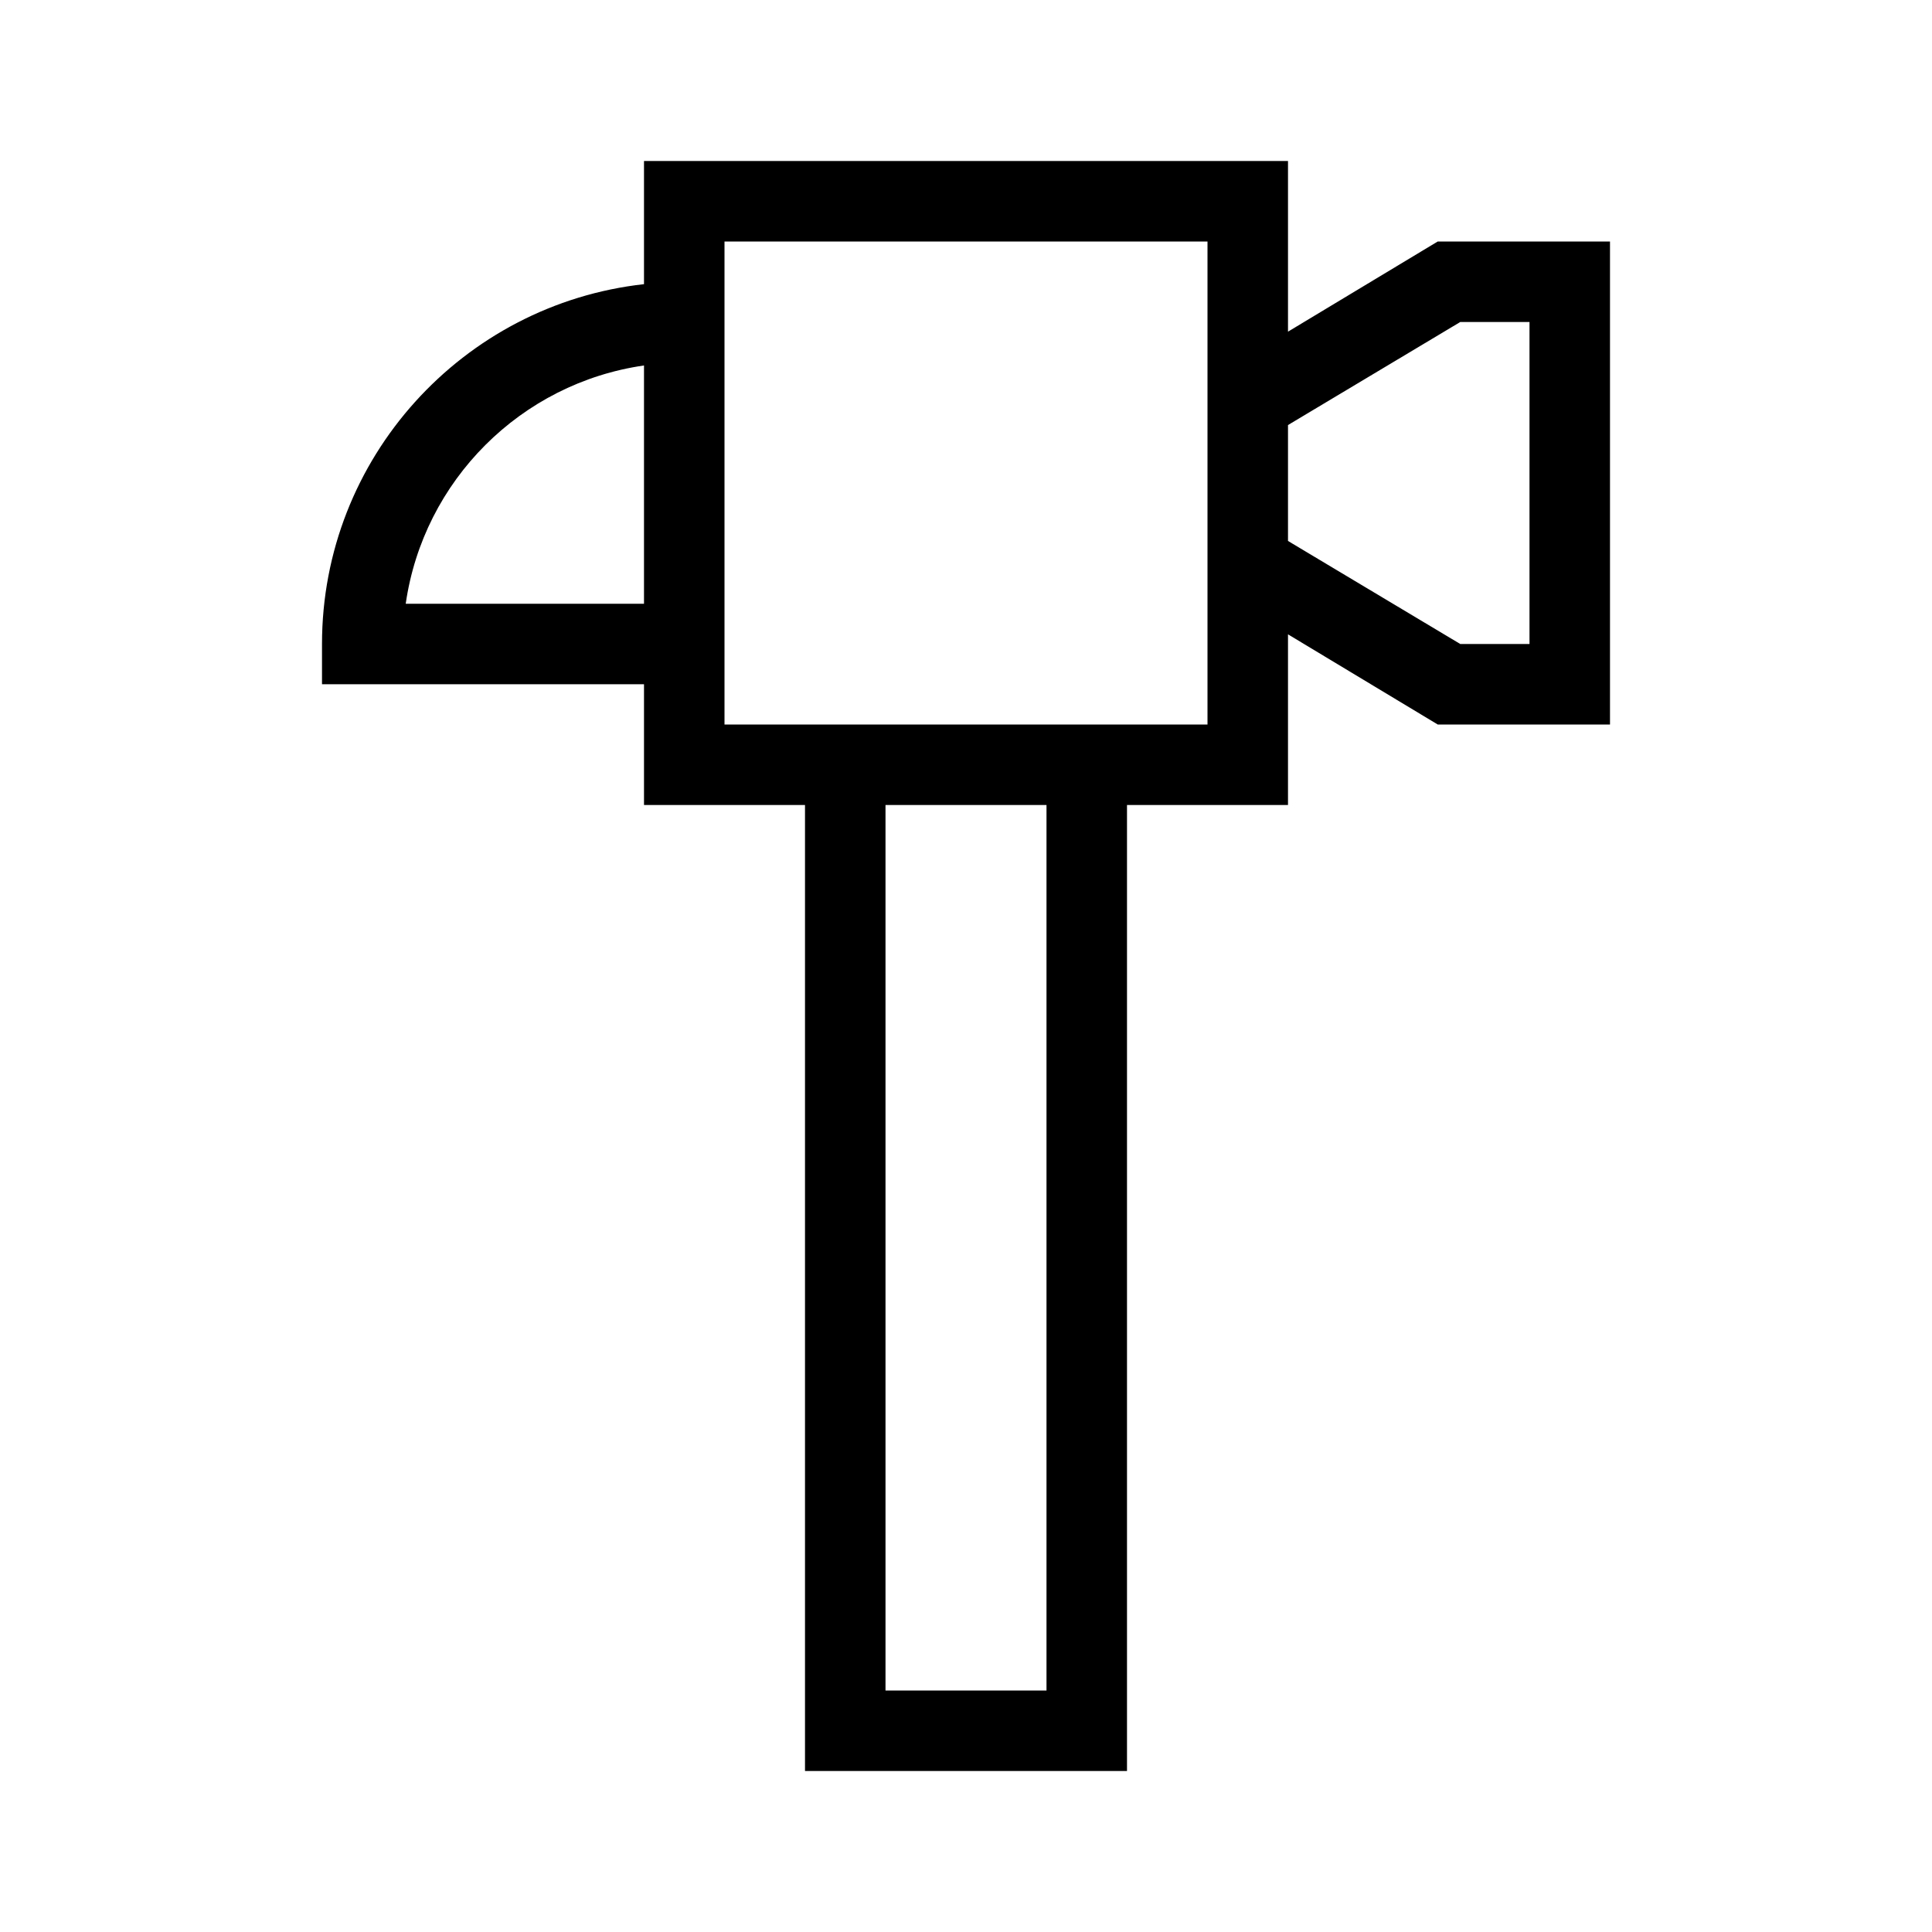 <?xml version="1.0" encoding="utf-8"?>
<!-- Generator: Adobe Illustrator 20.1.0, SVG Export Plug-In . SVG Version: 6.00 Build 0)  -->
<svg version="1.1" id="Layer_1" xmlns="http://www.w3.org/2000/svg" xmlns:xlink="http://www.w3.org/1999/xlink" x="0px" y="0px"
	 viewBox="0 0 240 240" style="enable-background:new 0 0 240 240;" xml:space="preserve">
<path d="M178.6,30L160,41.2V20H80v15.3C57.5,37.8,40,56.9,40,80v5h40v15h20v120h40V100h20V78.8L178.6,90H200V30H178.6z M80,75H50.4
	C52.6,59.7,64.7,47.6,80,45.4V75z M130,210h-20V100h20V210z M150,90H90V30h60V90z M190,80h-8.6L160,67.2V52.8L181.4,40h8.6V80z"/>
</svg>
